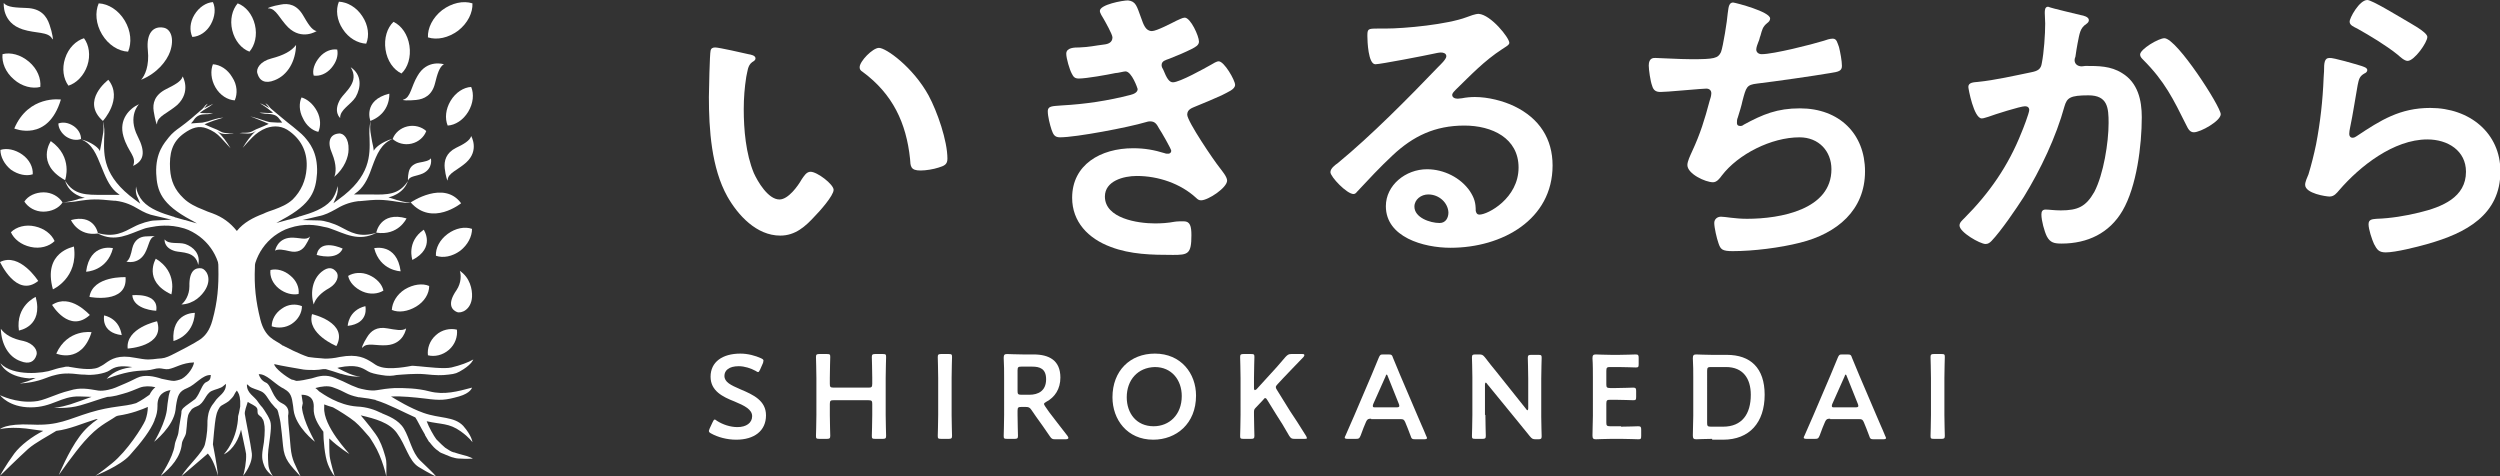 <?xml version="1.0" encoding="utf-8"?>
<!-- Generator: Adobe Illustrator 25.4.1, SVG Export Plug-In . SVG Version: 6.00 Build 0)  -->
<svg version="1.1" id="レイヤー_1" xmlns="http://www.w3.org/2000/svg" xmlns:xlink="http://www.w3.org/1999/xlink" x="0px"
	 y="0px" viewBox="0 0 595.3 113.4" style="enable-background:new 0 0 595.3 113.4;" xml:space="preserve">
<rect x="0" y="0" width="595.3" height="113.4" fill="#333333" stroke="none"/>
<style type="text/css">
	.st0{fill:#FFFFFF;}
</style>
<g>
	<g>
		<g>
			<path class="st0" d="M178.2,12.9c0.6,0.1,1.7,0.3,1.7,1c0,0.4-0.3,0.6-0.8,0.9c-1.1,0.8-1.1,2.3-1.4,3.5
				c-0.4,2.5-0.6,5.1-0.6,7.7c0,4.9,0.5,10.6,2.4,15.2c0.9,2,3.4,6.3,6.1,6.3c2.1,0,4.4-3.2,5.3-4.8c0.5-0.7,1.1-1.8,2.1-1.8
				c1.6,0,5.5,3,5.5,4.3c0,1.4-3.4,5.2-4.5,6.3c-2.2,2.4-4.6,4.6-8.2,4.6c-5.7,0-10.1-4.9-12.6-9.3c-3.8-6.8-4.4-16-4.4-23.7
				c0-1.2,0.2-10.4,0.4-11c0.1-0.6,0.5-0.8,1.1-0.8C171.2,11.3,176.9,12.6,178.2,12.9z M209.3,11.4c1.7,0,8.1,4.6,11.8,11.3
				c2.1,3.9,4.5,10.8,4.5,15.1c0,1.4-0.8,1.7-2.1,2.1c-1.2,0.4-3,0.7-4.3,0.7c-2.4,0-2.4-1-2.5-2.8c-0.9-8.5-4.1-15.4-11.3-20.7
				c-0.5-0.3-0.7-0.6-0.7-1.1C204.7,14.6,207.8,11.4,209.3,11.4z"/>
			<path class="st0" d="M271.7,4.2c0.6,1.7,1.1,3.2,2.6,3.2c1.1,0,4.7-1.9,5.9-2.5c0.5-0.2,1.4-0.7,1.9-0.7c1.4,0,3.4,4.4,3.4,5.7
				c0,0.9-0.9,1.3-1.6,1.7c-1.8,0.9-3.7,1.7-5.5,2.4c-0.8,0.3-1.8,0.5-1.8,1.5c0,0.4,0.2,0.8,0.4,1.1c0.8,2,1.4,3,2.3,3
				c1.6,0,7.5-3.3,9.1-4.2c0.5-0.3,1.3-0.8,1.8-0.8c1.3,0,3.9,4.5,3.9,5.6c0,1.1-1.7,1.7-3.2,2.5c-2,0.9-4.1,1.8-6.1,2.6
				c-0.9,0.4-2.1,0.7-2.1,2c0,1.6,6.4,11,7.7,12.6c0.6,0.8,1.8,2.2,1.8,3.1c0,1.7-4.5,4.7-6.2,4.7c-0.5,0-0.8-0.2-1.2-0.6
				c-3.7-3.4-9-5.2-14.1-5.2c-3.2,0-7.6,1.2-7.6,4.9c0,5.2,7.8,6.4,11.9,6.4c1.6,0,3.1-0.1,4.7-0.4c0.6-0.1,1.5-0.1,2.2-0.1
				c1.5,0,1.8,1.2,1.8,3.3c0,4.5-0.8,4.7-4.4,4.7c-5,0-10.1-0.1-14.8-1.9c-5.4-2-9.2-6-9.2-11.7c0-7.9,6.8-11.8,14.5-11.8
				c2.8,0,5,0.4,7.6,1.2c0.2,0.1,0.5,0.1,0.8,0.1c0.4,0,0.7-0.3,0.7-0.7s-2.4-4.6-2.9-5.3c-0.5-0.9-0.9-1.7-2.1-1.7
				c-0.5,0-0.7,0.1-1.1,0.2c-4,1.2-16.5,3.6-20.4,3.6c-1.3,0-1.6-0.7-2-1.8c-0.4-1.2-0.9-3.2-0.9-4.4c0-1.4,1.4-1.2,3.4-1.4
				c5.5-0.3,10.9-1.1,16.3-2.5c0.8-0.2,1.7-0.6,1.7-1.4c0-0.1-1.4-4.2-2.9-4.2c-0.4,0-1.8,0.4-2.4,0.4c-1.9,0.4-6.9,1.3-8.7,1.3
				c-1,0-1.3-0.4-1.7-1.2c-0.5-0.9-1.3-3.6-1.3-4.7c0-1.5,2-1.5,3.1-1.5c2.5-0.1,3.5-0.4,5.9-0.7c1-0.1,2-0.5,2-1.7
				c0-0.7-1.7-3.7-2.1-4.4c-0.3-0.5-0.9-1.4-0.9-1.9c0-1.5,5.4-2.5,6.7-2.5C270.5,0.3,270.7,1.5,271.7,4.2z"/>
			<path class="st0" d="M359.4,10.2c0,0.5-0.8,0.9-1.7,1.5c-4.3,2.8-7.5,6.2-11.1,9.7c-0.3,0.3-0.8,0.8-0.8,1.2
				c0,0.6,0.6,0.9,1.3,0.9c0.3,0,0.7-0.1,1-0.1c1-0.2,2.1-0.3,3.1-0.3c3.1,0,6.7,0.9,9.4,2.2c6,2.9,9.1,7.8,9.1,14.1
				c0,12.9-12,19.6-24.3,19.6c-6.4,0-15.4-2.5-15.4-9.9c0-5,4.7-8.8,9.8-8.8c4,0,8,2,10.2,5.2c1.1,1.7,1.4,2.8,1.4,4.7
				c0.1,0.5,0.3,0.9,0.9,0.9c2,0,9.3-3.9,9.3-11.2c0-7-6.3-10-12.9-10c-7,0-12.2,2.5-17.1,7.1c-3,2.8-5.7,5.7-8.5,8.7
				c-0.2,0.3-0.5,0.5-0.8,0.5c-1.6,0-5.5-4.1-5.5-5.2c0-0.9,1.1-1.7,1.8-2.2c7.9-6.5,16.8-15.5,23.8-22.8c0.6-0.6,2-1.9,2-2.6
				c0-0.7-0.7-0.9-1.3-0.9c-0.4,0-1.4,0.2-1.8,0.3c-1.8,0.4-12.6,2.5-13.8,2.5c-1.7,0-1.9-5.5-1.9-6.7c0-1.7,0.1-1.8,2.4-1.8h1.8
				c4.9,0,14.9-1,19.4-2.7c0.8-0.3,2.1-0.8,2.9-0.8C355,3.5,359.4,9,359.4,10.2z M340.1,46.3c-1.7,0-3.3,1.2-3.3,2.9
				c0,2.6,3.7,3.9,6,3.9c1.5,0,2.1-1.3,2.1-2.5C344.8,48.3,342.7,46.3,340.1,46.3z"/>
			<path class="st0" d="M421.5,4.4c0,0.5-0.3,0.8-0.7,1.1c-1.1,0.9-1.2,1.6-1.6,3c-0.2,0.4-0.2,0.9-0.5,1.5
				c-0.2,0.5-0.5,1.3-0.5,1.8c0,0.6,0.5,1.1,1.3,1.1c2.8,0,11.9-2.3,14.8-3.2c0.5-0.2,1.5-0.5,2.1-0.5c1,0,1.1,1,1.5,2
				c0.3,1.2,0.7,3.3,0.7,4.5c0,1.2-0.8,1.4-2.8,1.7c-4.1,0.7-13.2,2-17.4,2.5c-2.5,0.3-2.6,0.8-3.5,4.2c-0.2,1-0.6,2.3-1.1,3.9
				c-0.2,0.4-0.2,0.9-0.2,1.3c0,0.4,0.2,0.7,0.8,0.7c0.3,0,0.6-0.1,0.8-0.3c4.6-2.5,8-3.9,13.4-3.9c9.4,0,15.5,6.1,15.5,15
				c0,9.2-6.6,14.8-15.5,17c-4.7,1.2-11.1,2-16,2c-2.5,0-2.9-0.4-3.4-1.9c-0.4-1.1-1-3.7-1-4.8c0-0.9,0.7-1.5,1.6-1.5
				c1,0,3.3,0.5,6.2,0.5c8,0,20.1-2.2,20.1-11.8c0-4.3-3-7.6-7.6-7.6c-6.7,0-14.6,4-18.5,9.1c-0.5,0.7-1.2,1.6-2.1,1.6
				c-1.8,0-6.1-2-6.1-4.1c0-0.9,0.7-2.3,1.1-3.2c2-4.3,3-7.6,4.2-12.1c0.2-0.5,0.4-1.3,0.4-1.8c0-0.7-0.5-1.1-1.2-1.1
				c-0.5,0-1.1,0.1-1.6,0.1c-1.8,0.1-7.7,0.7-9.3,0.7c-1.1,0-1.7-0.4-2-1.5c-0.4-1-0.8-3.8-0.8-4.8c0-1.9,1.2-1.8,1.6-1.8
				c1.1,0,5.6,0.3,8.6,0.3c5.4,0,6.3-0.2,7-1.7c0.5-1.3,1.5-7.6,1.6-9.2c0.2-1,0.1-2.6,1.3-2.6C413.5,0.7,421.5,2.8,421.5,4.4z"/>
			<path class="st0" d="M495.5,3.6c0.6,0.1,1.9,0.4,1.9,1.2c0,0.4-0.3,0.7-0.6,0.9c-1.5,1-1.6,2.2-2.1,4.7c-0.2,0.9-0.3,1.9-0.5,3.1
				c-0.1,0.2-0.2,0.6-0.2,0.8c0,1,0.8,1.5,1.7,1.5c0.3,0,0.6-0.1,0.9-0.1c3.1,0,6,0,8.7,1.7c3.8,2.3,4.7,6.5,4.7,10.5
				c0,6.7-1.2,16.5-4.6,22.3c-3.1,5.3-8.3,7.8-14.5,7.8c-1.7,0-2.7-0.2-3.5-1.7c-0.6-1.2-1.3-3.8-1.3-5.2c0-0.7,0.2-1.2,1-1.2
				s2.1,0.2,3.6,0.2c4.1,0,6-0.9,8-4.4c2.2-4.2,3.4-11.8,3.4-16.4c0-3.6-0.2-6.6-4.8-6.6c-4.4,0-5.1,0.6-5.7,2.6
				c-2,7.3-5.7,15.1-9.7,21.6c-1.8,2.8-5.4,8.1-7.7,10.5c-0.4,0.4-0.8,0.7-1.4,0.7c-1.3,0-6.2-2.8-6.2-4.4c0-0.7,0.6-1.2,1.1-1.7
				c6-6,10.5-12.5,13.6-20.3c0.4-0.9,1.9-4.8,1.9-5.5c0-0.6-0.4-0.9-1-0.9c-1.1,0-7.4,2-8.7,2.5c-0.5,0.1-1.1,0.4-1.6,0.4
				c-1.9,0-3.2-7.1-3.2-7.5c0-1.1,1.3-1.1,2.3-1.2c4-0.4,8.8-1.5,12.7-2.3c1.5-0.3,2.3-0.7,2.5-2.2c0.5-2.5,0.8-6.8,0.8-9.4
				c0-0.8-0.1-1.6-0.1-2.5c0-0.6,0-1.5,0.8-1.5C488.6,2,494.4,3.3,495.5,3.6z M528.8,27.2c0,1.6-4.8,4.3-6.4,4.3
				c-1,0-1.4-0.9-1.8-1.7c-3.1-6.2-5.1-10.4-10.3-15.6c-0.3-0.3-0.7-0.7-0.7-1.2c0-1.3,4.4-3.9,5.8-3.9
				C518.4,9.2,528.8,25.4,528.8,27.2z"/>
			<path class="st0" d="M562.3,15.7c0.5,0.2,1.4,0.4,1.4,1c0,0.4-0.4,0.7-0.7,0.8c-1.2,0.7-1.3,1.4-1.6,2.8
				c-0.6,3.3-1.1,6.8-1.8,10.1c-0.1,0.4-0.2,1.1-0.2,1.5c0,0.4,0.2,0.9,0.8,0.9c0.4,0,0.7-0.2,1-0.4c5.7-3.8,10.3-6.7,17.5-6.7
				c9.4,0,16.7,6,16.7,15.1c0,10.3-8.1,14.7-17.4,17.3c-2.4,0.7-7.6,2-9.9,2c-1.7,0-2.1-0.7-2.8-2c-0.5-1.1-1.3-3.5-1.3-4.7
				c0-1.2,0.9-1.2,1.9-1.3c3.3-0.1,7-0.7,10.2-1.5c5.4-1.3,11.1-3.6,11.1-9.7c0-5-4.3-7.7-9.2-7.7c-8,0-16.1,6.4-21,12.1
				c-0.6,0.7-1.2,1.5-2.3,1.5c-0.7,0-5.8-0.7-5.8-2.8c0-0.7,0.5-1.8,0.8-2.5c0.7-2.3,1.3-4.7,1.8-7.1c1-5.2,1.6-10.5,1.8-15.8
				c0-0.6,0.1-1.1,0.1-1.6c0-2.1,0.1-3.2,1.3-3.2C555.6,13.7,561,15.3,562.3,15.7z M563.7,0c1.1,0,7.3,3.8,8.7,4.6
				c1.1,0.7,5.6,3,5.6,4.2c0,1.3-3.1,5.7-4.7,5.7c-0.8,0-1.8-1-2.4-1.5c-2.9-2.3-6.4-4.4-9.6-6.2c-0.8-0.4-1.8-0.8-1.8-1.6
				C559.4,4.4,561.8,0,563.7,0z"/>
		</g>
		<g>
			<path class="st0" d="M182.4,98.9c0,3.7-2.8,5.8-7.1,5.8c-2.2,0-4.4-0.6-6-1.5c-0.4-0.2-0.5-0.4-0.5-0.6c0-0.1,0.1-0.3,0.2-0.6
				l0.7-1.5c0.2-0.4,0.3-0.6,0.5-0.6c0.1,0,0.3,0.1,0.5,0.3c1.4,0.9,3.2,1.5,4.9,1.5c2.1,0,3.5-1,3.5-2.6c0-1.6-1.8-2.5-4.2-3.5
				c-2.8-1.1-5.7-2.5-5.7-5.9c0-3.5,2.8-5.5,7.1-5.5c1.8,0,3.6,0.5,4.9,1.1c0.4,0.2,0.6,0.3,0.6,0.6c0,0.1-0.1,0.3-0.1,0.5L181,88
				c-0.2,0.4-0.3,0.6-0.5,0.6c-0.1,0-0.3-0.1-0.6-0.3c-1.1-0.6-2.6-1.1-4-1.1c-2.3,0-3.4,1-3.4,2.3c0,1.5,1.5,2.2,3.8,3.2
				C179.4,94,182.4,95.4,182.4,98.9z"/>
			<path class="st0" d="M197.6,98.8c0,1.6,0.1,4.8,0.1,5c0,0.6-0.2,0.7-0.8,0.7h-1.8c-0.7,0-0.8-0.1-0.8-0.7c0-0.2,0.1-3.3,0.1-5V90
				c0-1.6-0.1-4.8-0.1-5c0-0.6,0.2-0.7,0.8-0.7h1.8c0.7,0,0.8,0.1,0.8,0.7c0,0.2-0.1,3.3-0.1,5v1.4c0,0.7,0.1,0.9,0.9,0.9h8.3
				c0.7,0,0.9-0.1,0.9-0.9V90c0-1.6-0.1-4.8-0.1-5c0-0.6,0.2-0.7,0.8-0.7h1.8c0.7,0,0.8,0.1,0.8,0.7c0,0.2-0.1,3.3-0.1,5v8.8
				c0,1.6,0.1,4.8,0.1,5c0,0.6-0.2,0.7-0.8,0.7h-1.8c-0.7,0-0.8-0.1-0.8-0.7c0-0.2,0.1-3.3,0.1-5v-2.6c0-0.7-0.1-0.9-0.9-0.9h-8.3
				c-0.7,0-0.9,0.1-0.9,0.9V98.8z"/>
			<path class="st0" d="M224.1,104.5c-0.7,0-0.8-0.1-0.8-0.7c0-0.2,0.1-3.3,0.1-5V90c0-1.6-0.1-4.8-0.1-5c0-0.6,0.2-0.7,0.8-0.7h1.8
				c0.7,0,0.8,0.1,0.8,0.7c0,0.2-0.1,3.3-0.1,5v8.8c0,1.6,0.1,4.8,0.1,5c0,0.6-0.2,0.7-0.8,0.7H224.1z"/>
			<path class="st0" d="M242.3,98.8c0,1.6,0.1,4.8,0.1,5c0,0.6-0.2,0.7-0.8,0.7h-1.8c-0.7,0-0.8-0.1-0.8-0.7c0-0.2,0.1-3.3,0.1-5V90
				c0-1.4,0-3.2-0.1-4.8c0-0.7,0.2-0.9,0.8-0.9c0.2,0,2.4,0.1,3.8,0.1h2.5c3.7,0,6.4,1.4,6.4,5.5c0,2.7-1.3,4.7-3.4,5.8
				c-0.3,0.2-0.5,0.3-0.5,0.5c0,0.1,0.1,0.3,0.3,0.6l0.9,1.3c1.4,1.8,2.5,3.3,4.4,5.7c0.1,0.2,0.2,0.3,0.2,0.5
				c0,0.2-0.3,0.3-0.7,0.3h-2.4c-0.7,0-0.9-0.1-1.3-0.7c-1.2-1.8-2.3-3.3-3.3-4.7l-1.1-1.6c-0.4-0.6-0.7-0.7-1.4-0.7h-1
				c-0.7,0-0.9,0.1-0.9,0.9V98.8z M242.3,93.1c0,0.7,0.1,0.9,0.9,0.9h1.9c2.1,0,4-0.9,4-3.7c0-2.5-1.5-3-3.3-3h-2.6
				c-0.7,0-0.9,0.1-0.9,0.9V93.1z"/>
			<path class="st0" d="M284.8,94.2c0,6.7-4.7,10.5-10.2,10.5c-6.2,0-9.7-4.8-9.7-10.1c0-6.3,4.2-10.4,10.1-10.4
				C281.2,84.2,284.8,88.9,284.8,94.2z M268.3,94.6c0,3.8,2.3,6.9,6.4,6.9c3.7,0,6.7-2.7,6.7-7.2c0-3.8-2.4-6.9-6.4-6.9
				C270.9,87.5,268.3,90.5,268.3,94.6z"/>
			<path class="st0" d="M298.6,98.8c0,1.6,0.1,4.8,0.1,5c0,0.6-0.2,0.7-0.8,0.7h-1.8c-0.7,0-0.8-0.1-0.8-0.7c0-0.2,0.1-3.3,0.1-5V90
				c0-1.6-0.1-4.8-0.1-5c0-0.6,0.2-0.7,0.8-0.7h1.8c0.7,0,0.8,0.1,0.8,0.7c0,0.2-0.1,3.3-0.1,5v2.4c0,0.3,0.1,0.5,0.2,0.5
				c0.1,0,0.2-0.1,0.4-0.2l3.1-3.4c1.2-1.3,2.3-2.5,3.8-4.3c0.5-0.5,0.7-0.7,1.4-0.7h2.6c0.4,0,0.5,0.1,0.5,0.3
				c0,0.1-0.1,0.2-0.2,0.4c-2.2,2.3-3.5,3.6-4.9,5.1l-1.3,1.4c-0.3,0.3-0.4,0.5-0.4,0.7c0,0.2,0.1,0.4,0.3,0.7l3.1,5
				c1.1,1.6,2.1,3.2,3.8,5.9c0.1,0.2,0.2,0.4,0.2,0.5c0,0.2-0.2,0.2-0.6,0.2h-2.3c-0.7,0-0.9-0.1-1.3-0.7c-1.2-2.1-2.1-3.6-3.1-5.1
				l-2.1-3.4c-0.2-0.3-0.3-0.5-0.5-0.5c-0.2,0-0.3,0.1-0.5,0.4l-1.8,1.9c-0.3,0.3-0.4,0.5-0.4,1V98.8z"/>
			<path class="st0" d="M326.5,99.7c-0.7,0-0.9,0.1-1.2,0.7c-0.4,0.9-0.8,1.9-1.3,3.3c-0.3,0.7-0.4,0.8-1.1,0.8h-2
				c-0.5,0-0.7-0.1-0.7-0.3c0-0.1,0.1-0.3,0.2-0.5c0.9-2,1.5-3.4,2.1-4.8l4.1-9.6c0.5-1.2,1.1-2.6,1.7-4.1c0.3-0.7,0.4-0.8,1.1-0.8
				h1.2c0.7,0,0.9,0.1,1.1,0.8c0.6,1.5,1.2,2.9,1.7,4.1l4.1,9.6c0.6,1.5,1.3,2.9,2.1,4.9c0.1,0.2,0.2,0.4,0.2,0.5
				c0,0.2-0.2,0.3-0.7,0.3H337c-0.7,0-0.9-0.1-1.1-0.8c-0.5-1.4-0.9-2.3-1.3-3.3c-0.3-0.6-0.4-0.7-1.2-0.7H326.5z M327,96.2
				c-0.1,0.2-0.1,0.4-0.1,0.5c0,0.3,0.2,0.3,0.7,0.3h4.9c0.5,0,0.7-0.1,0.7-0.3c0-0.1,0-0.3-0.1-0.5l-2.6-6.5
				c-0.1-0.3-0.2-0.5-0.3-0.5c-0.1,0-0.2,0.1-0.3,0.5L327,96.2z"/>
			<path class="st0" d="M353.7,98.8c0,1.6,0.1,4.8,0.1,5c0,0.6-0.2,0.7-0.8,0.7h-1.7c-0.7,0-0.8-0.1-0.8-0.7c0-0.2,0.1-3.3,0.1-5v-9
				c0-1.6-0.1-4.5-0.1-4.7c0-0.6,0.2-0.7,0.8-0.7h0.9c0.7,0,0.9,0.1,1.4,0.7c0.9,1.2,1.8,2.3,2.7,3.4l7.1,8.9
				c0.1,0.2,0.3,0.3,0.3,0.3c0.1,0,0.2-0.2,0.2-0.5v-7c0-1.6-0.1-4.8-0.1-5c0-0.6,0.2-0.7,0.8-0.7h1.7c0.7,0,0.8,0.1,0.8,0.7
				c0,0.2-0.1,3.3-0.1,5v9c0,1.6,0.1,4.5,0.1,4.7c0,0.6-0.2,0.7-0.8,0.7h-0.6c-0.7,0-0.9-0.1-1.4-0.7c-0.9-1.1-1.7-2.1-2.6-3.2
				l-7.6-9.3c-0.1-0.2-0.3-0.3-0.3-0.3c-0.1,0-0.2,0.2-0.2,0.5V98.8z"/>
			<path class="st0" d="M386,101.6c1.4,0,3.9-0.1,4.1-0.1c0.6,0,0.7,0.2,0.7,0.8v1.5c0,0.7-0.1,0.8-0.7,0.8c-0.2,0-2.8-0.1-4.1-0.1
				h-2.2c-1.3,0-3.6,0.1-3.8,0.1c-0.6,0-0.8-0.2-0.8-0.9c0-1.6,0.1-3.4,0.1-4.7V90c0-1.4,0-3.3-0.1-4.7c0-0.7,0.2-0.9,0.8-0.9
				c0.2,0,2.4,0.1,3.8,0.1h1.6c1.4,0,3.9-0.1,4.1-0.1c0.6,0,0.7,0.2,0.7,0.8v1.5c0,0.7-0.1,0.8-0.7,0.8c-0.2,0-2.8-0.1-4.1-0.1h-2
				c-0.7,0-0.9,0.1-0.9,0.9v3.2c0,0.7,0.1,0.9,0.9,0.9h1.4c1.3,0,3.9-0.1,4.1-0.1c0.6,0,0.7,0.2,0.7,0.8v1.4c0,0.7-0.1,0.8-0.7,0.8
				c-0.2,0-2.8-0.1-4.1-0.1h-1.4c-0.7,0-0.9,0.1-0.9,0.9v4.5c0,0.7,0.1,0.9,0.9,0.9H386z"/>
			<path class="st0" d="M407.7,104.5c-1.3,0-3.6,0.1-3.8,0.1c-0.6,0-0.8-0.2-0.8-0.9c0-1.6,0.1-3.4,0.1-4.7V90c0-1.4,0-3.1-0.1-4.7
				c0-0.7,0.2-0.9,0.8-0.9c0.2,0,2.4,0.1,3.8,0.1h3.5c5.6,0,9,3.1,9,9.5c0,6.6-3.6,10.7-9.9,10.7H407.7z M406.5,100.7
				c0,0.7,0.1,0.9,0.9,0.9h2.9c4.5,0,6.6-3,6.6-7.6c0-3.8-1.8-6.6-5.9-6.6h-3.6c-0.7,0-0.9,0.1-0.9,0.9V100.7z"/>
			<path class="st0" d="M435.8,99.7c-0.7,0-0.9,0.1-1.2,0.7c-0.4,0.9-0.8,1.9-1.3,3.3c-0.3,0.7-0.4,0.8-1.1,0.8h-2
				c-0.5,0-0.7-0.1-0.7-0.3c0-0.1,0.1-0.3,0.2-0.5c0.9-2,1.5-3.4,2.1-4.8l4.1-9.6c0.5-1.2,1.1-2.6,1.7-4.1c0.3-0.7,0.4-0.8,1.1-0.8
				h1.2c0.7,0,0.9,0.1,1.1,0.8c0.6,1.5,1.2,2.9,1.7,4.1l4.1,9.6c0.6,1.5,1.3,2.9,2.1,4.9c0.1,0.2,0.2,0.4,0.2,0.5
				c0,0.2-0.2,0.3-0.7,0.3h-2.2c-0.7,0-0.9-0.1-1.1-0.8c-0.5-1.4-0.9-2.3-1.3-3.3c-0.3-0.6-0.4-0.7-1.2-0.7H435.8z M436.3,96.2
				c-0.1,0.2-0.1,0.4-0.1,0.5c0,0.3,0.2,0.3,0.7,0.3h4.9c0.5,0,0.7-0.1,0.7-0.3c0-0.1,0-0.3-0.1-0.5l-2.6-6.5
				c-0.1-0.3-0.2-0.5-0.3-0.5c-0.1,0-0.2,0.1-0.3,0.5L436.3,96.2z"/>
			<path class="st0" d="M460.5,104.5c-0.7,0-0.8-0.1-0.8-0.7c0-0.2,0.1-3.3,0.1-5V90c0-1.6-0.1-4.8-0.1-5c0-0.6,0.2-0.7,0.8-0.7h1.8
				c0.7,0,0.8,0.1,0.8,0.7c0,0.2-0.1,3.3-0.1,5v8.8c0,1.6,0.1,4.8,0.1,5c0,0.6-0.2,0.7-0.8,0.7H460.5z"/>
		</g>
	</g>
	<g>
		<path class="st0" d="M36.6,26.5c0.3,1.9,0.8,3.7,0.8,2.9c0.1-1.7,2.6-2.5,4.8-4.4c3.4-3.2,1.3-6.8,1.3-6.8c-0.3,1.2-2.1,2.1-3.9,3
			C36.8,22.6,36.3,24.6,36.6,26.5z"/>
		<path class="st0" d="M29.4,32.5c1.1,3.8,3.2,4.7,2.3,7c2.6-1.2,3-3.3,1.1-7c-2.5-4.9,0.3-7.7,0.3-7.7
			C30.9,25.8,28.2,28.4,29.4,32.5z"/>
		<path class="st0" d="M34.6,56.3c-1.3,0.1-2.6,0.8-3.1,2.8c-0.3,1.4-0.6,2.7-1.4,3.2c0,0,2.8,0.8,4.4-2c1-1.8,1-3.6,2.2-4
			C37.3,56.2,36,56.2,34.6,56.3z"/>
		<path class="st0" d="M49,68.8c1.5-2.7,0-4.7-1-4.9c-1.3-0.2-3,0.3-2.9,4.3c0,2.1-1.1,3.7-1.9,4.3C46.1,72.4,48.1,70.4,49,68.8z"/>
		<path class="st0" d="M44.1,58.1c-1.6-0.5-3.9,0.2-4.9-1.1c0,0-0.3,2,2.5,2.8c1.5,0.4,4.9,0,5.5,3.3C47.8,60.5,46.1,58.8,44.1,58.1
			z"/>
		<path class="st0" d="M41.3,81.2c0,0,4.8-1.1,5.1-6.7C46.4,74.5,40.8,74.3,41.3,81.2z"/>
		<path class="st0" d="M3.4,30.6c0,0,8,3.4,11.1-6.9C14.4,23.7,6.8,22.6,3.4,30.6z"/>
		<path class="st0" d="M24.8,75.1c0,0-0.9,4.1,4.2,4.7C28.9,79.8,28.8,76.1,24.8,75.1z"/>
		<path class="st0" d="M12.1,33.6c0,0-3.7,5.4,3.4,9.3C15.5,42.9,17.5,37.4,12.1,33.6z"/>
		<path class="st0" d="M13.4,84.2c0,0,6,2.6,8.4-5.1C21.9,79.1,16.1,78.2,13.4,84.2z"/>
		<path class="st0" d="M8.5,70.7c0,0-4.8,2.1-4,8C4.5,78.7,10.4,77.8,8.5,70.7z"/>
		<path class="st0" d="M20.5,64.7c0,0,5-0.1,6.4-5.6C27,59.1,21.4,57.7,20.5,64.7z"/>
		<path class="st0" d="M37.1,61.6c0,0-3.2,5.3,3.7,8.5C40.8,70.1,42.4,64.8,37.1,61.6z"/>
		<path class="st0" d="M25.8,19c0,0-6.7,5-1.3,9.8C24.5,28.8,29.4,23.5,25.8,19z"/>
		<path class="st0" d="M21.3,70.7c0,0,9.1,1.8,8.6-4.7C30,66,22.1,65.6,21.3,70.7z"/>
		<path class="st0" d="M30.4,83c0,0,9-0.5,7-6.5C37.4,76.5,29.9,78.1,30.4,83z"/>
		<path class="st0" d="M37.2,74c0.7-4.4-5.7-3.7-5.7-3.7C31.8,73.8,37.2,74,37.2,74z"/>
		<path class="st0" d="M10.4,45.8c-1.9,0-3.7,0.8-4.6,2.2c0.9,1.4,2.6,2.4,4.5,2.4c1.9,0,3.7-0.8,4.6-2.2
			C14,46.8,12.3,45.8,10.4,45.8z"/>
		<path class="st0" d="M12.4,72.6c0,0,4.1,6.9,9,2.4C21.3,75,16.8,69.7,12.4,72.6z"/>
		<path class="st0" d="M0.2,78.3C0.3,81.9,2,85,4.9,86c2,0.8,3.3,0.2,3.8-1.5c0.3-1-0.6-2.7-3.1-3.3C3,80.7,1.2,79.7,0.2,78.3z"/>
		<path class="st0" d="M12.6,68.9c0,0,6.1-2.7,5-10.2C17.6,58.8,10.1,59.9,12.6,68.9z"/>
		<path class="st0" d="M9.1,66.9c0,0-4.4-6.9-9.1-4.5C0,62.3,3.9,71.1,9.1,66.9z"/>
		<path class="st0" d="M96.1,23.7c-0.7,0.2,1.1,0.3,3,0.1c1.9-0.2,3.8-1.1,4.5-4c0.5-2,1-3.9,2.1-4.5c0,0-4-1.3-6.3,2.8
			C97.9,20.6,97.8,23.2,96.1,23.7z"/>
		<path class="st0" d="M72.8,58.3c0.7-1.1,1.2-2.3,0.9-1.9c-0.8,0.9-2.5,0.1-4.5,0.2c-3.2,0.2-3.7,3.1-3.7,3.1
			c0.7-0.5,2.1-0.2,3.4,0.1C70.9,60.3,72.1,59.5,72.8,58.3z"/>
		<path class="st0" d="M86.4,82.7c1-1.2,3.2-0.3,5.7-0.5c4.1-0.3,4.6-4,4.6-4c-0.9,0.7-2.6,0.3-4.4,0c-2.6-0.5-4,0.6-4.9,2.1
			C86.5,81.7,85.9,83.2,86.4,82.7z"/>
		<path class="st0" d="M83,35.6c0.1-2.6-1.2-4-2.4-3.8c-2,0.2-2.8,1.9-1.5,4.8c1.1,2.7,0.9,4.6,0.5,5.5C82,40.1,83,37.4,83,35.6z"/>
		<path class="st0" d="M40.5,12.3c1.1-3.2,0.1-5.4-1.5-5.7c-2.5-0.5-4.2,1.3-3.8,5.3c0.4,3.8-0.7,6.1-1.6,7.1
			C37.5,17.4,39.7,14.5,40.5,12.3z"/>
		<path class="st0" d="M112.4,70.7c0.1-1.8-0.5-4.6-2.9-6.2c0.3,0.9,0.4,2.8-0.8,4.6c-2.3,3.3-1.1,4.7,0.1,5.2
			C109.8,74.7,112.2,73.8,112.4,70.7z"/>
		<path class="st0" d="M84.7,23.1c1.3-2.3,1.5-5.3-1.2-7.1c2.2,3.5-1.4,5.9-2.4,7.5c-1.9,3.1-0.1,4.6-0.1,4.6
			C80.9,26.1,83.6,24.9,84.7,23.1z"/>
		<path class="st0" d="M92.7,22.3c-6.4,1.6-4.5,6.5-4.5,6.5C93.1,26.9,92.7,22.3,92.7,22.3z"/>
		<path class="st0" d="M96.8,52c-6.3-1.8-7.2,3.4-7.2,3.4C94.9,56.2,96.8,52,96.8,52z"/>
		<path class="st0" d="M87,72.9c-4.1,1-4.2,4.7-4.2,4.7C88,77,87,72.9,87,72.9z"/>
		<path class="st0" d="M100.9,54.7c-4.2,2.9-2.7,7.2-2.7,7.2C103.8,59,100.9,54.7,100.9,54.7z"/>
		<path class="st0" d="M95.4,64.6c-0.9-6.8-6.3-5.5-6.3-5.5C90.5,64.5,95.4,64.6,95.4,64.6z"/>
		<path class="st0" d="M80.1,82.4c3-5.6-5.8-7.6-5.8-7.6C73,79.5,80.1,82.4,80.1,82.4z"/>
		<path class="st0" d="M109.8,48.4c-4.1-5.6-12-0.2-12-0.2C102.9,54,109.8,48.4,109.8,48.4z"/>
		<path class="st0" d="M81.6,59.2c0,0-5.4-2.6-6.2,1.5C75.4,60.7,80.3,62.2,81.6,59.2z"/>
		<path class="st0" d="M106.9,83.3c1.5-1.3,2.1-3.2,1.9-4.8c-1.6-0.4-3.6,0-5,1.3c-1.5,1.3-2.1,3.2-1.9,4.8
			C103.5,85,105.4,84.6,106.9,83.3z"/>
		<path class="st0" d="M69.5,77.1c1.5-1,2.4-2.6,2.4-4.2c-1.5-0.6-3.3-0.5-4.8,0.6c-1.5,1-2.4,2.6-2.4,4.2
			C66.2,78.2,68,78.1,69.5,77.1z"/>
		<path class="st0" d="M78.4,68.6c2-1.2,2.3-2.9,1.8-3.7c-0.9-1.3-2.1-1.4-3.6-0.2c-2.1,1.7-2.8,4.8-1.9,7.8
			C75.1,71.1,76.4,69.7,78.4,68.6z"/>
		<path class="st0" d="M65.4,19.1c3.1-1.2,5-4.5,5.1-8.4c-1.1,1.5-3.1,2.5-5.8,3.2c-2.8,0.7-3.8,2.5-3.4,3.6
			C61.8,19.3,63.2,20,65.4,19.1z"/>
		<path class="st0" d="M68.6,6.5c3.3,3.2,6.8,0.9,6.8,0.9c-1.2-0.2-2.2-2-3.2-3.7c-1.5-2.6-3.5-3-5.4-2.6C65,1.4,63.2,2,64,2
			C65.7,2,66.6,4.5,68.6,6.5z"/>
		<path class="st0" d="M112.2,32.4c-0.3,1.1-1.9,2-3.6,2.8c-2.4,1.2-2.9,3.1-2.7,4.9c0.2,1.8,0.7,3.4,0.7,2.7
			c0.1-1.6,2.4-2.3,4.4-4.1C114.2,35.8,112.2,32.4,112.2,32.4z"/>
		<path class="st0" d="M5.4,7c3.1,1,6.1,0.5,7,2.2c0.4,0.8,0.1-1.3-0.6-3.3c-0.7-2.1-2.1-3.9-5.5-4C4,1.8,1.7,1.8,0.9,0.7
			C0.9,0.7,0.4,5.4,5.4,7z"/>
		<path class="st0" d="M109.1,7.3c2.3-1.8,3.5-4.3,3.4-6.5c-2.2-0.7-4.9-0.1-7.2,1.6c-2.3,1.8-3.5,4.3-3.4,6.5
			C104.1,9.6,106.8,9,109.1,7.3z"/>
		<path class="st0" d="M87.2,10.4C88,8.5,87.7,6,86.3,3.9c-1.4-2.2-3.6-3.4-5.6-3.5c-0.8,1.9-0.5,4.4,0.9,6.5
			C83,9.1,85.2,10.3,87.2,10.4z"/>
		<path class="st0" d="M8.3,53.9c-2.2-0.5-4.4,0.1-5.7,1.4c0.7,1.6,2.4,3,4.7,3.5c2.2,0.5,4.4-0.1,5.7-1.4
			C12.3,55.8,10.6,54.4,8.3,53.9z"/>
		<path class="st0" d="M50.2,5.8c1-1.8,1.2-3.8,0.5-5.3c-1.6,0.1-3.3,1.2-4.4,3s-1.2,3.8-0.5,5.3C47.5,8.7,49.2,7.6,50.2,5.8z"/>
		<path class="st0" d="M71.8,23.2c-0.6,1.3-0.6,3.2,0.3,4.9c0.8,1.8,2.3,3,3.7,3.3c0.6-1.3,0.6-3.2-0.3-4.9
			C74.6,24.8,73.2,23.6,71.8,23.2z"/>
		<path class="st0" d="M95.6,17.5c1.5-1.4,2.3-3.9,1.9-6.6c-0.4-2.7-1.9-4.8-3.8-5.7c-1.5,1.4-2.3,3.9-1.9,6.6
			C92.2,14.5,93.7,16.6,95.6,17.5z"/>
		<path class="st0" d="M59.4,12.3c1.3-1.5,1.9-3.9,1.3-6.4c-0.6-2.5-2.2-4.4-4.1-5.1c-1.3,1.5-1.9,3.9-1.3,6.4
			C55.9,9.7,57.5,11.6,59.4,12.3z"/>
		<path class="st0" d="M51.3,20.8c1.1,1.9,2.9,3,4.6,3.1c0.7-1.6,0.6-3.7-0.6-5.5c-1.1-1.9-2.9-3-4.6-3.1
			C50.1,16.8,50.2,18.9,51.3,20.8z"/>
		<path class="st0" d="M30.5,12.3c0.9-2.1,0.7-4.9-0.8-7.4c-1.5-2.5-3.9-4-6.2-4.1c-0.9,2.1-0.7,4.9,0.8,7.4
			C25.8,10.7,28.2,12.2,30.5,12.3z"/>
		<path class="st0" d="M20.8,15.6c0.8-2.4,0.4-4.9-0.8-6.5c-1.9,0.6-3.7,2.3-4.5,4.8c-0.8,2.4-0.4,4.9,0.8,6.5
			C18.2,19.8,20,18,20.8,15.6z"/>
		<path class="st0" d="M17.5,30c-1.2-0.8-2.5-1-3.6-0.6c0,1.1,0.7,2.3,1.8,3.1c1.2,0.8,2.5,1,3.6,0.6C19.3,32,18.7,30.8,17.5,30z"/>
		<path class="st0" d="M9.6,20.7c0.2-2-0.7-4.3-2.7-6s-4.4-2.3-6.3-1.8c-0.2,2,0.7,4.3,2.7,6C5.2,20.6,7.7,21.2,9.6,20.7z"/>
		<path class="st0" d="M74.7,18c1.4,0.2,3-0.4,4.2-1.8s1.7-3,1.4-4.4c-1.4-0.2-3,0.4-4.2,1.8S74.3,16.7,74.7,18z"/>
		<path class="st0" d="M2.6,40.4c1.7,1.2,3.7,1.6,5.2,1.1C7.9,39.8,7,38,5.3,36.8c-1.7-1.2-3.7-1.6-5.2-1.1
			C0.1,37.3,1,39.1,2.6,40.4z"/>
		<path class="st0" d="M107.3,24c-1.2,2-1.4,4.2-0.7,5.9c1.8-0.1,3.7-1.3,4.9-3.3s1.4-4.2,0.7-5.9C110.4,20.8,108.5,22,107.3,24z"/>
		<path class="st0" d="M71.1,70c0.2-1.5-0.5-3.2-2-4.4c-1.4-1.2-3.2-1.7-4.7-1.3c-0.2,1.5,0.5,3.2,2,4.4
			C67.9,69.9,69.7,70.3,71.1,70z"/>
		<path class="st0" d="M102.2,68.1c-1.6-0.7-3.8-0.4-5.8,0.8c-1.9,1.2-3,3.1-3.1,4.9c1.6,0.7,3.8,0.4,5.8-0.8
			C101.1,71.8,102.2,69.9,102.2,68.1z"/>
		<path class="st0" d="M112.4,54.5c-1.7-0.6-3.9-0.2-5.8,1.2c-1.9,1.4-2.9,3.4-2.8,5.2c1.7,0.6,3.9,0.2,5.8-1.2
			C111.4,58.3,112.4,56.3,112.4,54.5z"/>
		<path class="st0" d="M82.9,65.7c0.3,1.5,1.6,2.9,3.4,3.7s3.7,0.6,5-0.2c-0.3-1.5-1.6-2.9-3.4-3.7C86.1,64.7,84.2,64.9,82.9,65.7z"
			/>
		<path class="st0" d="M87.6,88.4c0.6,0.4,1.9,0.7,3.2,0.9c1.6,0.3,2.7,0.2,3.6,0c0,0,0,0,0,0c1.3-0.1,4.5-0.4,6.7-0.2
			c2.9,0.3,4,0.3,5.7,0.1c1.7-0.2,2-0.3,3.6-1.3c2-1.3,2.3-2.3,2.3-2.3c-1.2,0.7-3.1,1.4-5.2,1.9c-1.7,0.4-5.7-0.1-7.9-0.3
			c-0.1,0-0.1,0-0.1,0c-0.3,0-0.7-0.1-1.2-0.1c0,0,0,0,0,0l0,0c-0.1,0-0.1,0-0.2,0c-0.6,0.1-5.3,1.1-7.7,0.2c-0.7-0.2-1.2-0.6-1.8-1
			c-1.6-1-3.4-2.1-7.7-1.3c-1.3,0.3-2.5,0.4-3.5,0.4c-0.7-0.1-1.5-0.1-2.4-0.2c-0.6-0.1-1.1-0.1-1.6-0.2c-1.2-0.4-2.3-0.9-3.6-1.5
			c-0.8-0.4-1.6-0.8-2.2-1.1c-0.1-0.1-0.2-0.1-0.3-0.1c-0.1-0.1-0.2-0.2-0.4-0.3c-1.3-1-3.8-1.5-4.9-5.9c-1.1-4.4-1.5-8-1.3-12.5
			c0-0.4,0-0.7,0.1-1c0.8-2.5,2.3-4.7,4.5-6.4c1.1-0.8,2.3-1.5,3.6-1.9c3.6-1.2,6.4-0.7,8.1-0.3c0.5,0.1,1.1,0.2,1.6,0.4
			c3.5,1.2,6.8,3.3,11.1,1c-4.1,1.3-6.2-0.1-8.7-1.4c-1.5-0.8-3.8-1.5-5-1.5L72,52.4l3.8-0.9c1.6-0.3,2.7-0.9,4-1.6
			c1.5-0.9,3.1-1.7,5.5-2l0.3,0c4.1-0.4,5.1-0.5,9.4,0.2c0.9,0.1,1.9,0.3,2.9,0.2c-1.5-0.1-2.7-0.5-3.5-0.7
			c-0.2-0.1-0.4-0.1-0.6-0.2L92.5,47c0,0,3.7-0.7,4.7-4.1c0.4-1,1.9-0.9,3.5-1.6c2.5-1.2,1.9-3.6,1.9-3.6c-0.4,0.6-1.6,0.8-2.7,1
			c-1.7,0.3-2.4,1.3-2.6,2.4c-0.2,1-0.2,1.9-0.1,1.9c-2.1,3.4-5,3.4-8.9,3.3c-0.9,0-1.9,0-2.9,0l-1.1,0l0.9-0.7
			c1.8-1.5,2.7-3.8,3.5-6.1c1-2.7,2.1-5.4,4.8-6.4c1.1,1,2.8,1.5,4.5,1.1c1.7-0.4,3-1.6,3.5-3c-1.1-1-2.8-1.5-4.5-1.1
			c-1.7,0.4-3,1.6-3.5,3c0,0,0,0,0,0c-0.5,0.1-1,0.2-1.3,0.4c-1.5,0.6-2.8,1.6-3.2,2.4c0-0.3-0.2-1.4-0.4-2.2
			c-0.2-1.4-0.7-2.9-0.3-4.9c-0.4,1.2-0.4,2.6-0.3,4.1c0.1,4,0.3,9.1-7.4,14.6l-1.2,0.9l0.6-1.4c0.4-0.9,0.5-1.8,0.4-2.7
			c-0.3,1.4-0.8,2.6-1.6,3.5c-1.7,1.9-4.5,2.9-7.3,3.7c0,0,0,0,0,0c0,0,0,0-0.1,0c-0.2,0.1-0.3,0.1-0.5,0.2
			c-0.7,0.2-1.3,0.4-2.1,0.6l-0.1,0l0,0c-0.8,0.2-1.7,0.5-2.9,0.8c0.9-0.5,1.4-0.8,1.4-0.8c7.1-3.8,8-6.9,8.3-11.1
			c0.2-5-1.9-7.3-3-8.6c-0.8-0.9-1.8-1.6-2.7-2.4c-1.7-1.3-3.3-2.7-5-4.1c-0.4-0.3-0.7-0.7-1-1.1c-0.2-0.2-0.4-0.3-0.6-0.4
			c0.3,0.3,0.9,1,0.8,1.1c-0.9-0.6-1.5-0.9-2.1-1.1c1.3,0.8,2.1,1.4,3.1,2.2c-0.3,0.2-1.4,0.1-3.2,0c0.2,0.1,0.6,0.2,0.8,0.2
			c0.4,0.1,0.6,0.1,1.1,0.1c1.2,0.1,2.1,0.2,2.8,1.2c0.3,0.4,0.6,0.7,0.7,0.9c-0.7,0-1.7,0-2.7-0.1c-0.4,0-0.9-0.2-1.3-0.3
			c-1.2-0.4-2.4-0.8-3.6-1.1c1.4,0.6,2.9,1.1,4.4,1.8c-0.8,0.4-1.6,0.7-2.3,1c-0.5,0.2-1,0.4-1.5,0.7c-0.5,0.3-1.1,0.4-1.7,0.4
			c-0.5,0-1,0-1.5,0.1c1.4,0,2.8,0.5,4-0.6c-1.3,1.2-2.3,2.6-3.2,4.1c0.8-0.9,1.5-1.7,2.3-2.5c0.9-0.9,2-1.7,3.3-2.2
			c2-0.7,3.9-0.5,5.6,0.8c3,2.2,4.3,5.3,4,8.9c-0.2,2.8-1.3,5.3-3.3,7.3c-1.3,1.2-2.8,1.8-4.4,2.4c-0.9,0.3-1.8,0.6-2.6,1
			c-2.4,0.9-4.7,2.1-6.3,4.1c-1.6-2-3.4-3.3-5.8-4.2c-0.9-0.3-1.4-0.5-2.3-0.9c-1.6-0.6-3.4-1.5-4.6-2.7c-2.1-2-3-4.1-3.2-6.9
			c-0.2-3.7,0.4-6.5,3.4-8.6c1.7-1.2,3.4-1.9,5.4-1.1c1.3,0.5,2.4,1.2,3.3,2.2c0.8,0.8,1.5,1.7,2.3,2.5c-0.9-1.5-1.9-2.9-3.2-4.1
			c1.2,1.1,2.7,0.6,4,0.6c-0.5-0.1-0.9,0-1.5-0.1c-0.6,0-1.2-0.1-1.7-0.4c-0.5-0.3-1-0.5-1.5-0.7c-0.7-0.3-1.5-0.6-2.3-1
			c1.6-0.7,2.8-1.1,4.5-1.6c-1.4,0.1-2.5,0.5-3.7,0.9c-0.4,0.1-0.9,0.2-1.3,0.3c-1,0.1-2,0.1-2.7,0.2c0.1-0.2,0.5-0.5,0.7-0.9
			c0.7-1,1.6-1.3,2.8-1.3c0.4,0,0.7,0,1.1-0.1c0.4-0.1,0.6-0.2,0.7-0.2c-1.1,0.1-1.9,0.1-3.2,0c1-0.9,2-1.2,3.2-2.2
			c-0.4,0.2-0.8,0.4-1.2,0.6c-0.3,0.1-0.7,0.4-1,0.5c0.3-0.3,0.5-0.7,0.9-1.1c-0.2,0.1-0.4,0.2-0.6,0.4c-0.3,0.4-0.6,0.8-1,1.1
			c-1.6,1.4-3.2,2.8-5,4.1c-1,0.7-1.9,1.4-2.7,2.4c-1,1.3-3.2,3.6-3,8.6c0.2,4.2,1.2,7.3,8.3,11.1c0,0,0.6,0.3,1.4,0.8
			c-1.2-0.3-2.1-0.6-2.8-0.8l0,0l-0.1,0c-0.8-0.2-1.4-0.4-2.1-0.6c-0.2,0-0.3-0.1-0.5-0.2c0,0,0,0-0.1,0c0,0,0,0,0,0
			c-2.7-0.8-5.6-1.8-7.3-3.7c-0.8-0.9-1.4-2.1-1.6-3.5c-0.1,0.9-0.1,1.8,0.4,2.7l0.6,1.4l-1.2-0.9C24.5,42,24.7,37,24.8,33
			c0.1-1.6,0.1-2.9-0.3-4.1c0.4,2-0.1,3.5-0.3,4.9c-0.1,0.7-0.4,1.9-0.4,2.2c-0.3-0.8-1.7-1.8-3.2-2.4c-0.3-0.1-0.8-0.3-1.3-0.4
			c2.7,1,3.7,3.7,4.8,6.4c0.9,2.2,1.8,4.6,3.5,6.1l0.9,0.7l-1.1,0c-1,0-2,0-2.9,0c-3.9,0-6.9,0.1-9-3.4c1,3.5,4.7,4.1,4.7,4.1
			L19,47.3c-0.2,0-0.3,0.1-0.6,0.2c-0.8,0.2-2,0.6-3.5,0.7c1,0,2-0.1,2.9-0.2c4.3-0.7,5.2-0.6,9.4-0.2l0.3,0c2.4,0.3,4,1.1,5.5,2
			c1.2,0.7,2.4,1.3,4,1.6l3.8,0.9l-3.9,0.2c-1.2,0-3.5,0.7-5,1.5c-2.5,1.3-4.6,2.6-8.6,1.5c-0.1-0.6-1.2-4.5-6.4-3.1
			c0,0,1.7,3.9,6.4,3.2c0,0,0,0,0,0c4.2,2.2,7.4,0.1,10.9-1.1c0.5-0.2,1.1-0.3,1.6-0.4c1.6-0.3,4.5-0.8,8.1,0.3
			c1.3,0.4,2.5,1.1,3.6,1.9c2.1,1.6,3.6,3.7,4.4,6.1c0.1,0.4,0.1,0.8,0.1,1.3c0.1,4.5-0.2,8.1-1.4,12.5c-0.7,2.6-1.8,3.8-2.9,4.6
			c-0.9,0.6-1.8,1.1-3.1,1.8c-0.6,0.3-1.3,0.7-2.1,1.1c-1.2,0.6-2.2,1.2-3.3,1.5c-0.5,0.1-1,0.2-1.6,0.2c-0.8,0.1-1.6,0.2-2.3,0.2
			c-0.9,0-1.9-0.2-3.1-0.4c-4-0.8-5.7,0.3-7.1,1.3c-0.5,0.4-1.1,0.7-1.7,1c-1.9,0.8-5.3,0.1-6.6-0.1h0c0,0,0,0,0,0
			c-0.3,0-0.4-0.1-0.5-0.1c-0.4,0-0.8,0-1,0.1c-0.7,0.1-1.6,0.3-2.8,0.7c-2.1,0.8-9.4,1.6-12.4-1.6c0,0,1.2,3.2,6.9,3.6
			C7.5,90,8,90,8.5,90c-1.3,0.6-2.7,1.1-3.8,1.3c0,0,2,0,4.5-0.7c1.4-0.4,2.2-0.8,3.2-1.1c1.5-0.4,2.9-0.8,6.1-0.4
			c0.7,0.1,1.2,0.1,1.6,0.1c0.9,0.1,1.9,0.1,3.2-0.1c1.2-0.2,2.2-0.5,2.8-0.9c1.3-0.9,2.5-1.2,5.4-0.8c-2,0.3-4.3,0.8-6.1,2.8
			c4.3-1.6,6.5-1.9,9.4-2c1.6-0.1,2.1-0.5,3.1-0.5c0.6,0,1.5,0.3,2.2,0.2c1.7-0.3,3.2-1.5,6.1-1.6c-0.1,1-1.3,3-2.9,3.9
			c-0.6,0.3-1.6,0.5-1.9,0.5c-0.7,0-1.8-0.3-2.9-0.5c-1.8-0.6-4.1-1.1-5.9-0.2c-2.8,1.4-2.6,1.2-5.1,2.3c-0.7,0.3-2.7,0.9-4.1,0.7
			c-2.4-0.4-4.3-0.8-6.8,0c-3.4,0.8-6.2,2.5-8.5,2.6C3.8,96,0,94.1,0,94.1s2.1,2.9,7.3,2.9c5.2,0,7.2-2.7,11.6-2.6
			c1.2,0,2.1,0.1,2.9,0.1c-1.7,0.6-3.5,1.3-5.1,1.8c-2.6,0.8-3.9,0.8-3.9,0.8s3.4,0.3,6.4-0.6c2.5-0.7,4.8-1.6,6.4-2
			c0.8,0,1.5-0.2,2.1-0.3c2.9-0.8,2.4-0.6,5.6-1.9c1.1-0.4,2.4-0.4,3.7-0.1c-0.5,0.4-1,1-1.4,1.8c-0.7,0.5-1.8,1.3-3.2,2l0,0
			c-2.9,0.9-5.6,0.6-10.9,2.2c-5.3,1.6-7.5,3.2-13.9,2.9c-6.4-0.3-7.6,1.1-7.6,1.1s2.7-0.8,8.1,0.1c0.8,0.1,1.5,0.2,2.2,0.3
			c-2.6,1.3-5.4,3.4-6.9,5.4C1.2,111,0,113.3,0,113.3c0,0,4.6-4.5,6.7-6.4c1.7-1.5,4.8-3.1,6.7-4.3c3.2-0.4,6-1.7,9.5-2.8
			c0,0,0.1,0,0.1,0c0.1,0,0.2,0,0.3,0c-1.5,1-3.1,2.4-4.4,4.2c-2.6,3.5-4.9,9.1-4.9,9.1s3.7-5.3,6.1-8c3.4-3.8,5.1-4.3,7.6-6
			c0.1,0,0.2,0,0.3-0.1c3.4-0.5,5.8-1.5,7.2-2.1c0,1-0.2,2.1-0.6,3.2c-0.7,1.6-4.3,7.3-7.9,10.2c-3.2,2.6-3.9,2.9-4,3
			c0.2-0.1,6-2.4,8.2-4.9c2.8-3.1,5-6,5.9-8.3c0,0,0,0,0-0.1c0.5-1.1,0.7-2.2,0.7-3.3c-0.1-2.9,1.8-3.6,3.1-3.8
			c-0.4,0.8-0.5,1.8-0.7,3.2L39.8,97c-0.2,3.4-3,8.1-3.1,8.2c0,0,4.6-3.6,5.1-7.6l0.1-0.9c0.4-2.6,0.7-3.5,2.7-4.3l0,0
			c2-0.8,3.6-3.2,5.6-3.1c-0.1,0.7,0,1.2-1.1,1.7c-1,0.4-1.4,2.6-2.6,4c-0.5,0.4-1.1,0.8-1.5,1.1c-1.1,0.8-1.9,1.3-1.8,2.2
			c0,0.4-0.5,2.8-0.7,4.6c-0.1,1-0.8,2.1-0.9,3.1c-0.4,3.1-3.5,7.5-3.3,7.3c2.5-2,4.7-4.5,5-7.6c0.1-1,0.8-1.6,1-2.6
			c0.3-2.4,0.2-3,0.5-4.2c0.1-0.4,0.5-1,0.9-1.5c0.4-0.3,0.8-0.5,1.3-0.7c1.7-0.7,1.9-2.9,3.4-3.6c0.8-0.4,2.2-0.6,2.8-1.2
			c0.2-0.2,0.4-0.3,0.6-0.5c0.1,2.2-1.8,2.8-2.7,4.3c-0.1,0.2-0.4,0.5-0.6,0.8c-0.9,1.4-1,2.5-1.1,3.7c0,1.4,0,3.1-0.6,5.6
			c-0.5,2-4.1,5.1-5.6,7.6c4.1-3.5,6.3-5.4,6.3-5.4c0.7,0.8,1.6,2.3,2.4,5.3c-0.2-2.6-1-6.3-1.2-7.5c0.4-4.7,0.6-6.1,0.8-6.9
			c0.1-0.6,0.6-1.9,1.2-2.3c0.6-0.4,1-0.5,1.8-1.1c0.2-0.2,0.3-0.3,0.5-0.5c0.2-0.2,0.4-0.4,0.6-0.7c0.4-0.8,0.5-0.9,0.8-1.3
			c0.4,0.6,0.7,1,0.8,2.5c0,0.1,0,0.7,0,1.3c-0.2,1.1-0.4,2.1-0.5,2.3c0,0,0.1,5-3.4,9.1c2.4-1.2,3.6-3.9,4.1-5.9
			c0.4,2,1.1,5,1.2,5.8c0.1,1.9-0.4,4.2-0.7,5.2c0,0,2.6-3.1,2-5.8c-0.1-1.2-1.6-8.6-1.6-8.9c-0.1-0.6,0.4-2,0.7-2.9
			c0.7,0.5,1.9,0.9,2.2,1.5c0.3,0.6-0.1,1.1,0.4,1.6c0.2,0.2,0.5,0.4,0.7,0.6c0,0.1,0.1,0.1,0.1,0.2c0.4,0.5,0.4,0.7,0.6,1.9
			c0.1,0.8,0,3.4-0.4,5.3c-0.4,2.3,0,3.2,0.2,3.8c0.5,1.7,2.2,2.8,2.2,2.8c0,0-1-1.3-1.1-2.8c0-0.5-0.2-1.8,0-3.5
			c0.7-5,0.8-6.1,0.3-7.2c-0.1-0.2-0.3-0.7-0.5-1c-0.3-0.5-1.2-2-1.6-2.3c-0.2-0.3-0.5-0.6-0.6-0.8c-0.9-1.5-2.8-2.1-2.7-4.3
			c0.2,0.1,0.4,0.3,0.6,0.5c0.6,0.5,2,0.8,2.8,1.2c1.1,0.5,1.6,1.8,2.4,2.8l0,0c0,0,0.1,0.1,0.1,0.1c0,0,0,0,0,0
			c0.4,0.4,0.7,0.9,1.1,1.2c0.5,0.4,0.5,1.4,0.7,1.9c0.3,1.3,0.3,1.3,0.6,4c0.1,1.1,0.2,1.9,0.3,3c0.3,3.3,1.6,4.4,4.2,7.3
			c-1.3-2.9-2.1-3.8-2.4-7c-0.1-1.1-0.2-2.3-0.3-3.4c-0.2-1.6-0.3-3.3-0.3-4.1c0.2-1,0.2-2.2-1.5-3c-2.2-1-2.5-4.4-3.8-4.9
			c-1.1-0.5-1.5-1.4-1.7-2c1.8-0.1,3.6,2.1,5.5,3.2l0,0c0.1,0,0.1,0.1,0.2,0.1c0.2,0.1,0.4,0.2,0.5,0.3c1.4,0.8,1.7,1.7,2,4l0.1,0.9
			c0.5,4.1,5.1,7.6,5.1,7.6c0-0.1-2.8-4.8-3.1-8.2L72.1,96c-0.1-0.8-0.2-1.4-0.3-2c1.3,0,3.1,0.4,2.9,3.2c-0.1,2,1,3.9,2.3,5.6
			c0,1.9,0.3,5.8,1.1,7.8c0.9,2.2,1.6,2.8,1.6,2.8s-1-3.2-1.2-4.8c-0.1-1-0.1-2.9-0.1-4.2c2.3,2.2,4.8,3.7,4.8,3.7
			c0-0.1-6.3-6.6-6-11.1c0-0.3,0-0.5,0-0.7c0.6,0.2,1.3,0.5,2.1,0.7c1.3,0.7,4,2.4,5.2,3.4c1.1,0.9,2.7,2.8,3.4,3.6
			c0.4,0.5,0.7,1.1,1.1,1.7c2.1,3.4,3,7.8,3,7.8c0-2.7,0.1-3.6-0.2-4.6c-0.3-1-0.7-2.6-1.6-4.3c-0.7-1.4-3.2-4.4-4.3-5.7
			c3.4,0.8,6.8,1.7,8.6,4.2c2.2,3,2.8,6.6,5.2,8.1c2.6,1.6,4.2,2.3,4.2,2.3c-1-1.2-2-2-3.9-3.9c-1.9-1.9-2.4-5.1-3.8-7.5
			c-1.3-2.2-3.9-3.1-5.3-3.7l-0.1-0.1l-0.1,0c-1.4-0.7-3.3-1.4-5.7-1.5c-4.4-0.3-8.1-3-9-3.6c-0.3-0.3-0.6-0.6-0.9-0.8
			c1.4-0.4,3-0.6,4.1-0.2c3.4,1.2,3,1.7,6.2,2.4c0.1,0,0.1,0,0.2,0l0,0l2.2,0.3c0.5,0.1,1,0.2,1.5,0.3c0.1,0,0.1,0,0.2,0.1
			c3,0.9,6.7,2.9,9.4,4.1c0.5,0.7,1,1.9,2.3,4.1c0,0,0,0,0,0.1c0.3,0.5,0.6,1,0.9,1.5c0,0.1,0.1,0.1,0.2,0.2
			c0.7,0.9,1.3,1.6,2.1,2.1c0.4,0.4,0.8,0.5,1.3,0.7c0.3,0.1,0.6,0.3,1,0.4c0.1,0,0.1,0.1,0.2,0.1c0.3,0.1,0.6,0.2,0.8,0.3
			c0,0,0.1,0,0.1,0c0.6,0.2,1.1,0.3,1.9,0.3c1.2,0.1,2.9,0,2.9,0c-0.1-0.1-0.4-0.2-0.6-0.3c-0.5-0.2-1-0.4-1.9-0.6
			c-0.8-0.2-1.4-0.4-2-0.6c0,0,0,0-0.1,0c-0.3-0.1-0.6-0.2-0.9-0.4c0,0,0,0,0,0c-0.4-0.2-0.7-0.5-1.1-0.7c-0.6-0.5-1.1-1-1.6-1.5
			c-0.1-0.1-0.1-0.1-0.2-0.2c-0.1-0.1-0.2-0.2-0.3-0.3l0,0c-0.6-0.8-1.8-2.9-2.3-4.3c3.5,0.8,5.3,0.4,8.1,2.4
			c2.1,1.5,2.8,2.6,2.8,2.6s-0.1-1.5-2.2-3.9c-2.2-2.3-5.6-1.7-9.5-3.1c-3.1-1.1-6.4-3.1-7.7-3.9c2.6-0.1,5.5,0.2,8.1,0.5
			c3.7,0.5,4.9,0.4,8.1-0.5c2.8-0.8,3.1-2.1,3.1-2.1c-3.4,0.9-6.6,1.8-10.1,0.9c-1.5-0.4-3-0.6-4.4-0.7c-1.3-0.1-2.6-0.1-3.8-0.1
			c0,0-0.1,0-0.1,0l0,0c-1.7,0.1-3.1,0.3-4.2,0.5c-1.6,0.3-3.8-0.3-4.5-0.5c-2.7-1-2.3-1.1-5.5-2.4c-2.2-0.9-3.7-0.5-5.6,0.1
			c-1.3,0.3-2.8,0.6-3.6,0.6c-0.2,0-0.7-0.3-1.1-0.3c-1.3-0.6-4.2-2.8-4.2-3.7c1.6,0.4,5.3,1,7,1.3c0.7,0.1,2,0.1,2.6,0.1
			c0.7,0,1.4-0.1,2-0.2c0.2,0,0.4,0,0.7,0c0,0,0,0,0,0c1.1,0.3,2.3,0.7,3.5,1.1c0,0,0.1,0,0.1,0c2.5,0.8,4.6,0.7,4.6,0.7
			c-1.8-0.2-3.5-1.1-5.1-1.9c-0.1,0-0.1-0.1-0.2-0.1c-0.1,0-0.1-0.1-0.2-0.1c0.1,0,0.2,0,0.4-0.1C84.8,86.7,86.1,87.5,87.6,88.4z
			 M84.4,98.3C84.3,98.3,84.3,98.3,84.4,98.3c-0.1,0-0.2,0-0.2,0C84.2,98.3,84.3,98.3,84.4,98.3z"/>
	</g>
</g>
</svg>

